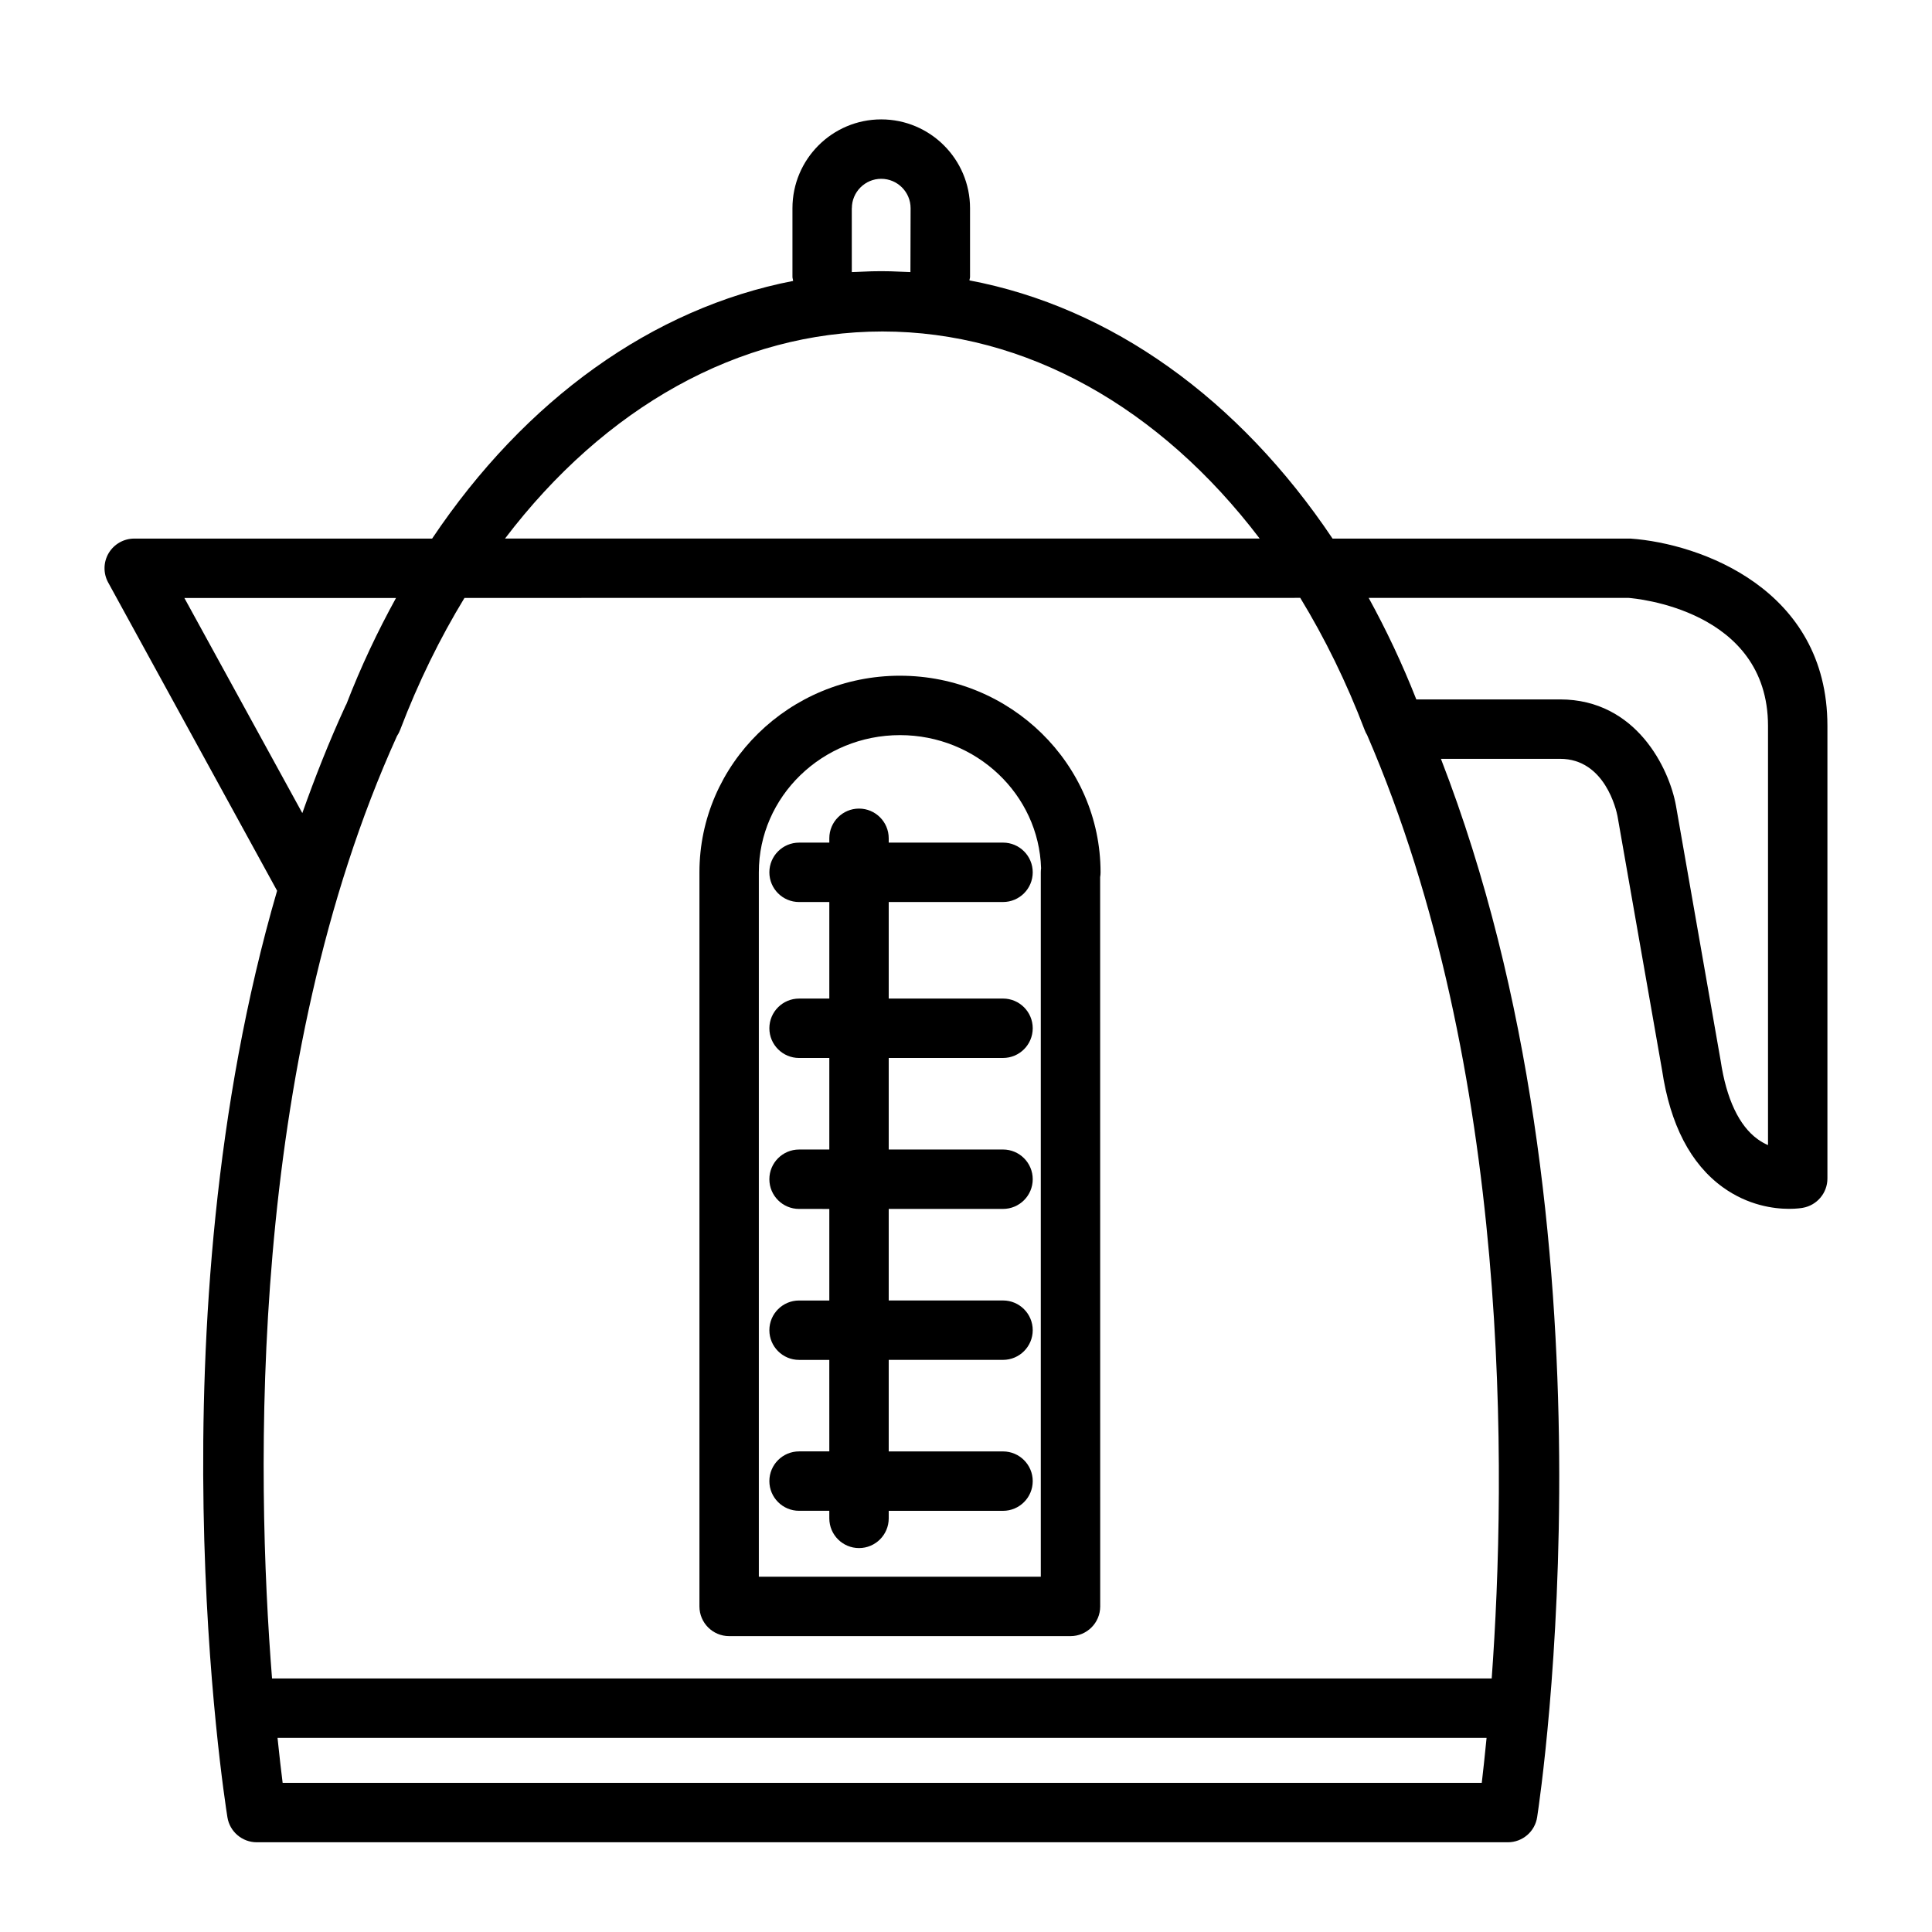 <?xml version="1.0" encoding="UTF-8"?>
<!-- Uploaded to: SVG Repo, www.svgrepo.com, Generator: SVG Repo Mixer Tools -->
<svg fill="#000000" width="800px" height="800px" version="1.1" viewBox="144 144 512 512" xmlns="http://www.w3.org/2000/svg">
 <g>
  <path d="m379.52 367.3h30.293c4.344 0 7.871 3.527 7.871 7.871s-3.527 7.871-7.871 7.871h-30.293v25.586h30.293c4.344 0 7.871 3.527 7.871 7.871s-3.527 7.871-7.871 7.871h-30.293v24.262h30.293c4.344 0 7.871 3.527 7.871 7.871s-3.527 7.871-7.871 7.871h-30.293v24.262h30.293c4.344 0 7.871 3.527 7.871 7.871s-3.527 7.871-7.871 7.871h-30.293v24.262h30.293c4.344 0 7.871 3.527 7.871 7.871s-3.527 7.871-7.871 7.871h-30.293v2c0 4.344-3.527 7.871-7.871 7.871s-7.871-3.527-7.871-7.871l-0.004-2.008h-8.012c-4.344 0-7.871-3.527-7.871-7.871s3.527-7.871 7.871-7.871h8.016l-0.004-24.246h-8.012c-4.344 0-7.871-3.527-7.871-7.871s3.527-7.871 7.871-7.871h8.016v-24.262l-8.016-0.004c-4.344 0-7.871-3.527-7.871-7.871s3.527-7.871 7.871-7.871h8.016v-24.262h-8.016c-4.344 0-7.871-3.527-7.871-7.871s3.527-7.871 7.871-7.871h8.016v-25.586h-8.016c-4.344 0-7.871-3.527-7.871-7.871s3.527-7.871 7.871-7.871h8.016v-1.148c0-4.344 3.527-7.871 7.871-7.871s7.871 3.527 7.871 7.871z"/>
  <path d="m576.13 286.73h-78.988c-24.781-36.969-58.68-61.324-96.227-68.422 0.016-0.348 0.156-0.598 0.156-0.945v-18.184c0-12.973-10.562-23.539-23.539-23.539-12.973 0-23.523 10.547-23.523 23.539v18.184c0 0.41 0.156 0.691 0.172 1.086-37.328 7.242-71.004 31.504-95.66 68.281h-78.938c-2.785 0-5.352 1.465-6.785 3.856-1.418 2.394-1.465 5.352-0.125 7.793l44.762 81.68c-33.477 114.97-14.109 239.57-13.164 245.55 0.613 3.809 3.922 6.613 7.777 6.613h331.54c3.891 0 7.195-2.832 7.777-6.676 0.992-6.488 23.051-155.19-25.504-280.45h31.578c11.918 0 14.91 13.664 15.207 15.129l11.824 67.398c2.141 14.406 7.559 24.844 16.105 31.016 6.707 4.832 13.508 5.715 17.57 5.715 1.938 0 3.242-0.203 3.606-0.27 3.777-0.66 6.535-3.938 6.535-7.762v-119.97c0.004-36.285-33.754-48.312-52.156-49.621zm-206.38-87.551c0-4.297 3.496-7.793 7.777-7.793 4.297 0 7.793 3.496 7.793 7.793l-0.047 16.926c-0.898-0.016-1.922-0.062-2.801-0.109-3.133-0.172-6.769-0.172-9.902 0-0.883 0.031-1.922 0.094-2.832 0.109l-0.004-16.926zm8.094 32.668c38.086 0 73.621 20.184 99.977 54.867h-199.98c26.371-34.684 61.906-54.867 100.01-54.867zm-184.98 70.629h56.082c-4.863 8.832-9.305 18.184-13.145 28.133-0.141 0.25-0.285 0.504-0.379 0.754-4.219 9.195-7.934 18.609-11.305 28.117zm26.039 314c-0.379-2.977-0.867-7.164-1.355-11.918h320.41c-0.473 4.738-0.914 8.941-1.273 11.918zm320.41-27.664h-323.22c-4.301-54.223-6.363-162.61 33.109-249.75 0.332-0.488 0.613-1.039 0.836-1.621 4.816-12.641 10.562-24.324 17.051-34.984l221.49-0.016c6.504 10.676 12.25 22.355 17.066 35 0.172 0.473 0.395 0.93 0.66 1.355 38.383 88.809 36.934 196.17 33.012 250.01zm73.227-141.35c-0.898-0.379-1.812-0.898-2.738-1.559-4.93-3.559-8.297-10.676-9.809-20.781l-11.855-67.652c-1.762-9.73-10.469-28.117-30.699-28.117h-38.102c-3.731-9.477-7.981-18.453-12.625-26.906h68.848c1.508 0.121 36.98 3.019 36.98 33.938z"/>
  <path d="m382.51 323.07c-29.301 0-53.152 23.363-53.152 52.098v194.55c0 4.344 3.527 7.871 7.871 7.871h90.465c4.344 0 7.871-3.527 7.871-7.871l-0.016-193.27c0.078-0.426 0.109-0.852 0.109-1.273 0.004-28.723-23.852-52.102-53.148-52.102zm37.312 52.098v186.68h-74.723v-186.68c0-20.043 16.766-36.352 37.406-36.352 20.246 0 36.793 15.727 37.391 35.266-0.043 0.344-0.074 0.723-0.074 1.086z"/>
 </g>
</svg>
